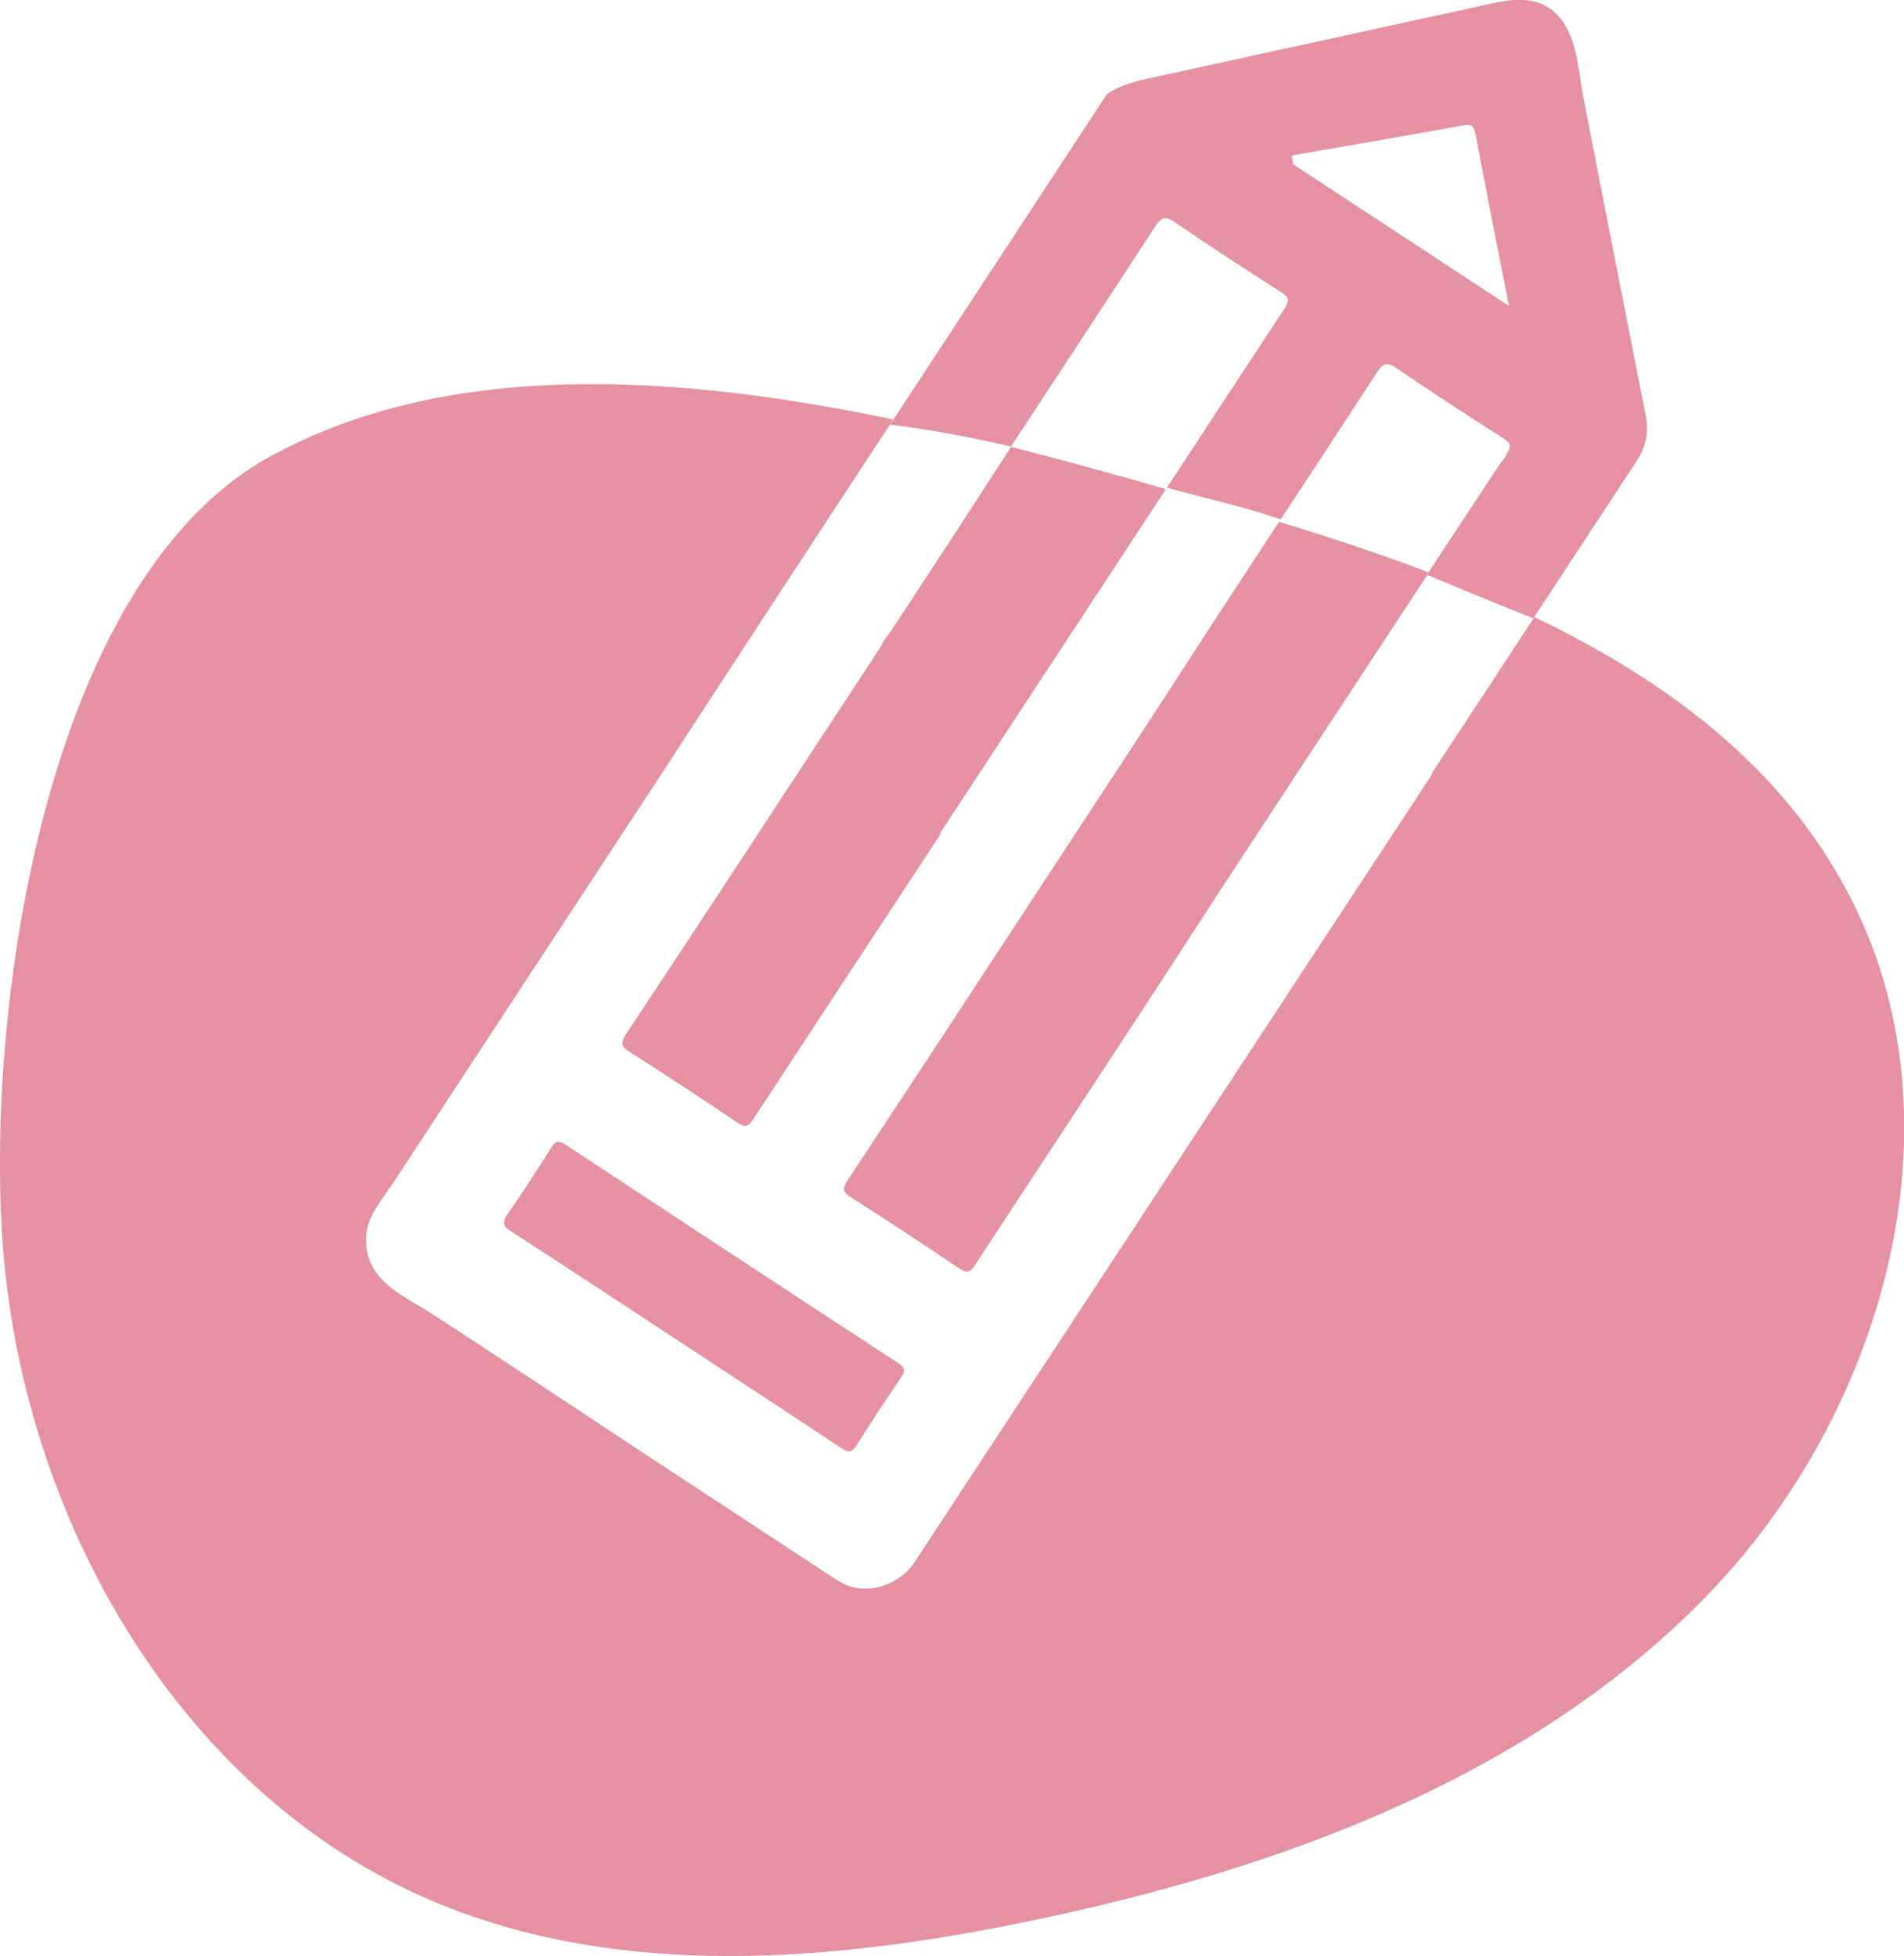 <svg xmlns="http://www.w3.org/2000/svg" id="Camada_2" data-name="Camada 2" viewBox="0 0 92.11 94.62"><defs><style>      .cls-1 {        fill: #e591a1;      }    </style></defs><g id="Layer_1" data-name="Layer 1"><g><path class="cls-1" d="m79.61,20.08c-.67-3.41-1.34-6.83-2.01-10.24-.33-1.71-.67-3.41-1-5.12-.27-1.4-.29-3.28-1.53-4.24-1.07-.82-2.45-.41-3.64-.15-5.09,1.11-10.17,2.22-15.26,3.33-.9.2-1.82.36-2.61.88-1.44,2.19-2.88,4.38-4.31,6.57-2.06,3.14-4.13,6.29-6.19,9.43,1.97.24,3.92.61,5.85,1.06.2-.31.4-.61.6-.92.49-.74.97-1.48,1.46-2.22.97-1.48,1.95-2.96,2.92-4.45.66-1.02,1.33-2.03,1.99-3.05.31-.47.5-.52.97-.2,1.69,1.16,3.41,2.27,5.14,3.38.38.24.4.4.16.77-1.9,2.89-3.8,5.78-5.7,8.68.9.24,1.8.48,2.7.71.96.24,1.89.52,2.81.82,1.55-2.36,3.11-4.73,4.65-7.1.31-.48.5-.52.97-.2,1.69,1.16,3.41,2.27,5.14,3.38.38.24.4.4.16.77,0,.1-.23.34-.29.43-.11.17-.23.34-.34.51l-.65.99c-.43.66-.87,1.32-1.3,1.97-.42.64-.85,1.29-1.27,1.93,1.7.71,3.41,1.43,5.15,2.11,1.67-2.54,3.34-5.09,5.01-7.63.45-.68.58-1.42.42-2.21Zm-17.05-12.14c-.02-.14-.05-.28-.07-.42,2.76-.48,5.52-.95,8.27-1.45.41-.07.54-.02.62.41.52,2.75,1.06,5.5,1.62,8.32-3.51-2.31-6.98-4.58-10.44-6.85Z"></path><g><path class="cls-1" d="m69.07,27.67c-2.37-.9-4.78-1.69-7.19-2.43,0,0,0,0,0,0,0,0,0,0,0,0-.98,1.5-1.97,3-2.95,4.5-2.79,4.33-5.62,8.63-8.45,12.94-3.15,4.8-6.29,9.6-9.46,14.39-.28.42-.26.6.18.87,1.75,1.11,3.48,2.25,5.2,3.41.37.25.53.21.77-.16,1.71-2.61,3.42-5.21,5.13-7.81,1.71-2.61,3.42-5.21,5.12-7.83,1.69-2.62,3.41-5.22,5.12-7.83,1.73-2.63,3.46-5.27,5.19-7.9.45-.68.89-1.36,1.34-2.04,0-.04.01-.08.02-.13Z"></path><path class="cls-1" d="m56.4,23.66s.02,0,.04.01h0c-2.37-.68-4.9-1.39-7.53-2.05-.99,1.52-1.98,3.06-2.97,4.58-.54.83-1.08,1.65-1.62,2.47-.28.43-.56.86-.85,1.29-.14.21-.28.43-.42.64-.08.12-.38.45-.38.59-.97,1.48-1.95,2.97-2.92,4.45-3.15,4.8-6.29,9.6-9.46,14.38-.28.42-.25.6.18.87,1.75,1.11,3.48,2.25,5.2,3.41.37.25.53.21.77-.16,3.02-4.61,6.05-9.22,9.08-13.82-.01,0-.02-.01-.04-.02,3.64-5.55,7.29-11.1,10.93-16.65Z"></path><path class="cls-1" d="m27.35,55.37c-.32-.21-.47-.19-.68.14-.68,1.08-1.37,2.15-2.1,3.2-.29.42-.25.6.18.87,2.64,1.7,5.26,3.44,7.89,5.16,2.68,1.76,5.37,3.52,8.05,5.3.37.25.54.22.77-.16.69-1.1,1.4-2.18,2.14-3.26.22-.32.18-.46-.14-.68-5.38-3.51-10.74-7.04-16.1-10.57Z"></path><path class="cls-1" d="m89.51,43.4c-3.23-6.28-8.84-10.46-15.28-13.55-1.65,2.52-3.31,5.04-4.96,7.55.01,0,.02.02.03.02-8.35,12.71-16.69,25.41-25.04,38.12-.68,1.03-2.04,1.59-3.24,1.16-.01,0-.02,0-.03-.01-.26-.1-.49-.25-.72-.4-2.92-1.92-5.84-3.84-8.77-5.76-2.35-1.54-4.68-3.1-7.03-4.64-1.18-.78-2.37-1.56-3.56-2.33-.95-.62-2.21-1.17-2.82-2.17-.22-.36-.34-.76-.37-1.18-.1-1.25.64-1.99,1.28-2.96.52-.79,1.04-1.59,1.56-2.38l3.12-4.76c2.08-3.17,4.17-6.34,6.25-9.52.61-.93,1.22-1.85,1.83-2.78,3.73-5.74,7.48-11.46,11.23-17.18.07-.11.15-.23.22-.34-10.34-2.16-21.48-2.96-30.14,1.79C2.03,28.16-.78,49.39.17,60.64c1.11,13.14,8.66,26.22,20.81,31.34,9.02,3.8,19.32,2.92,28.91.93,12.02-2.5,24.14-6.92,32.69-15.73s12.56-22.87,6.93-33.78Z"></path></g></g></g></svg>